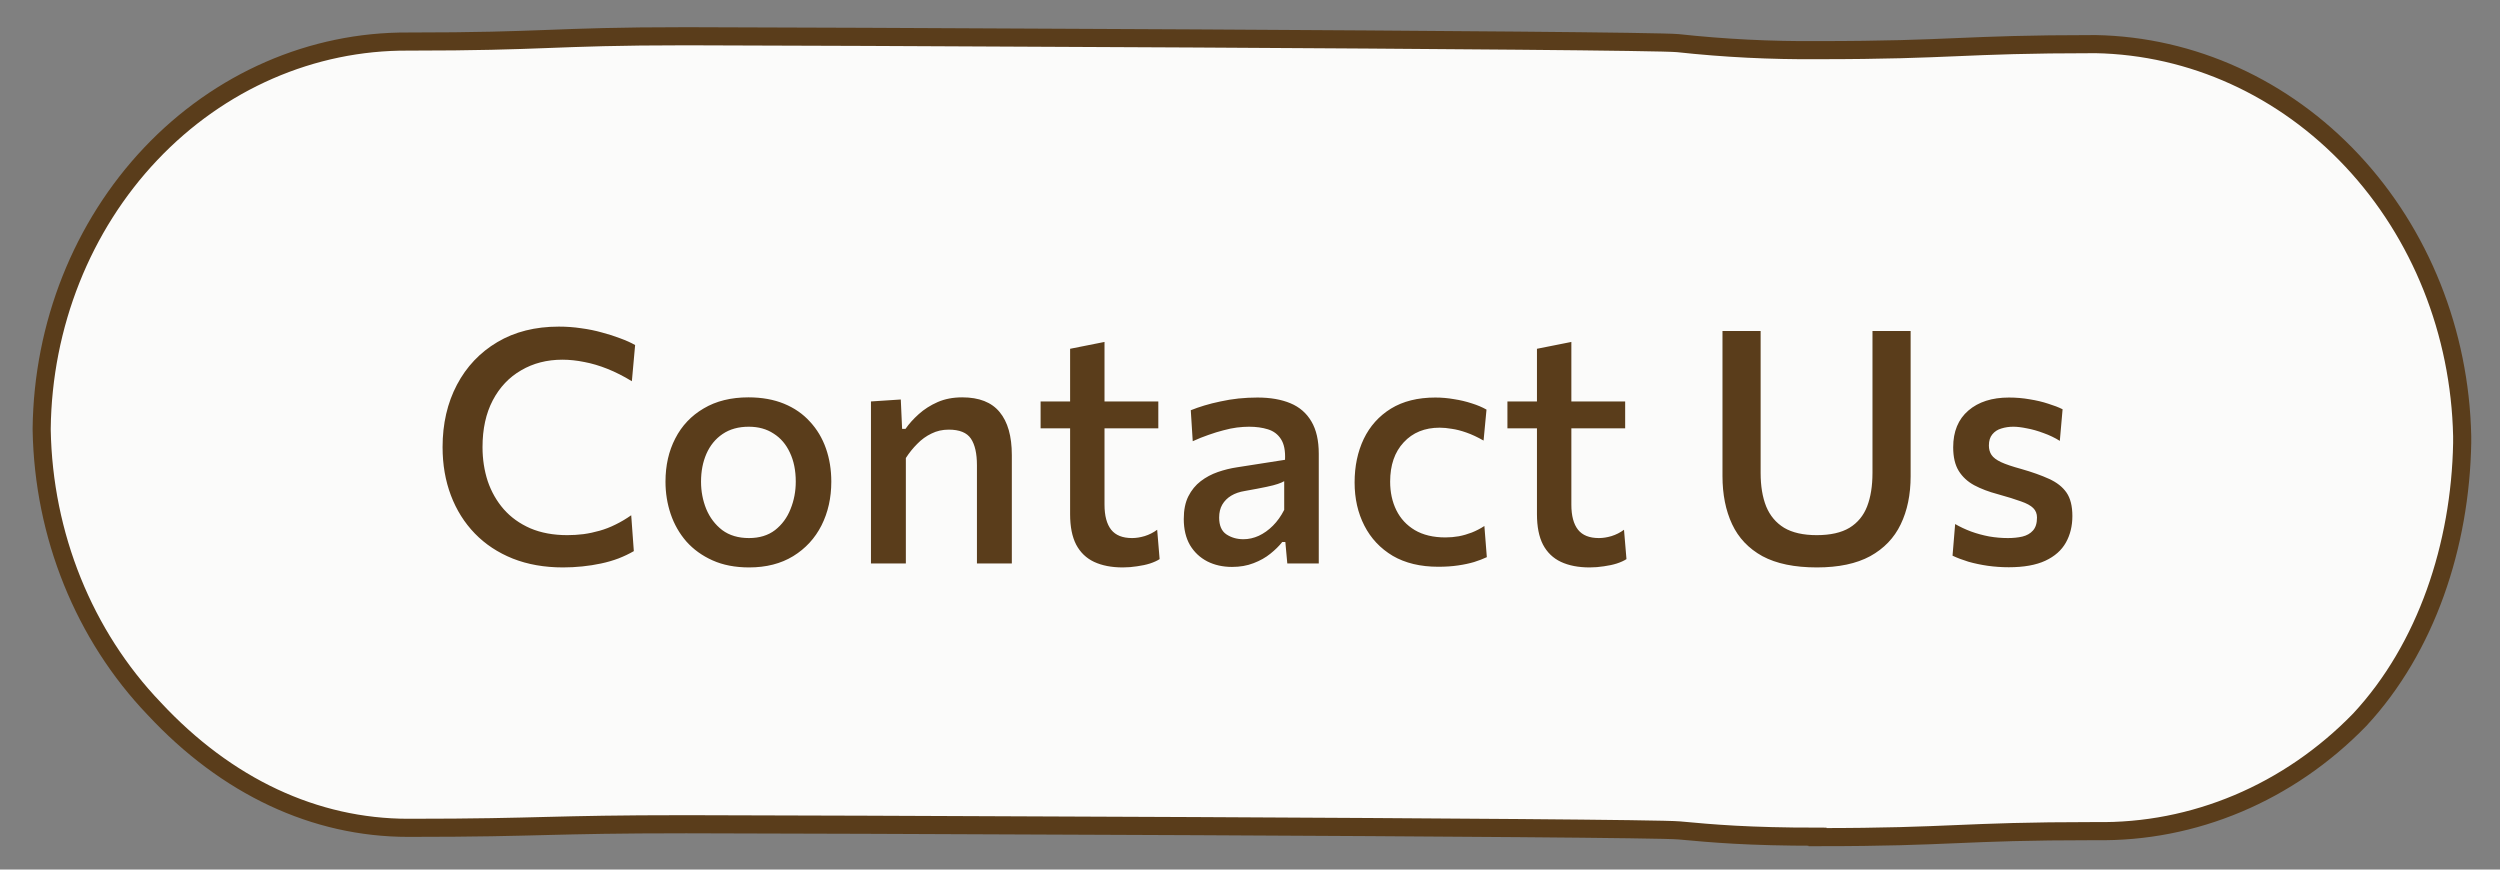 <svg width="138" height="48" viewBox="0 0 138 48" fill="none" xmlns="http://www.w3.org/2000/svg">
<rect x="0" y="0" width="138" height="48" fill="#808080" stroke="none"/>
<g clip-path="url(#clip0_1268_4972)">
<path d="M100.326 46.186C96.508 46.186 94.558 46.012 92.682 45.838C90.806 45.664 41.742 45.498 37.887 45.498C34.032 45.498 32.089 45.546 30.199 45.593C28.308 45.641 26.366 45.696 22.533 45.696C17.383 45.696 12.512 43.418 8.51 39.116C4.635 35.069 2.403 29.541 2.301 23.734V23.647C2.369 17.938 4.534 12.489 8.324 8.489C12.114 4.489 17.221 2.262 22.533 2.294C26.373 2.294 28.33 2.222 30.221 2.151C32.111 2.08 34.054 2.001 37.887 2.001C41.72 2.001 90.732 2.199 92.616 2.381C95.177 2.659 97.751 2.788 100.326 2.768C104.174 2.768 106.131 2.681 108.021 2.602C109.912 2.523 111.854 2.436 115.68 2.436C120.998 2.537 126.073 4.844 129.844 8.876C133.615 12.907 135.789 18.35 135.912 24.066V24.462C135.809 30.084 133.948 35.763 130.254 39.733C126.338 43.763 121.101 45.971 115.68 45.878C111.832 45.878 109.883 45.965 107.992 46.044C106.101 46.123 104.159 46.21 100.326 46.21V46.186Z" fill="#FBFBFA" stroke="#5A3D1B" stroke-miterlimit="10"/>
<path d="M31.081 31.322C30.055 31.322 29.131 31.16 28.309 30.835C27.487 30.506 26.788 30.044 26.212 29.45C25.636 28.855 25.195 28.154 24.889 27.343C24.583 26.534 24.43 25.645 24.43 24.68C24.43 23.39 24.694 22.244 25.222 21.241C25.75 20.239 26.494 19.453 27.454 18.884C28.414 18.314 29.545 18.029 30.847 18.029C31.267 18.029 31.678 18.058 32.08 18.119C32.482 18.172 32.863 18.25 33.223 18.352C33.589 18.448 33.928 18.556 34.24 18.677C34.552 18.791 34.825 18.913 35.059 19.046L34.879 21.044C34.417 20.762 33.967 20.534 33.529 20.36C33.091 20.186 32.665 20.059 32.251 19.982C31.837 19.898 31.435 19.855 31.045 19.855C30.193 19.855 29.434 20.05 28.768 20.441C28.102 20.825 27.58 21.377 27.202 22.096C26.824 22.817 26.635 23.677 26.635 24.68C26.635 25.346 26.731 25.973 26.923 26.561C27.121 27.142 27.415 27.659 27.805 28.108C28.195 28.552 28.684 28.904 29.272 29.162C29.86 29.413 30.541 29.54 31.315 29.54C31.615 29.54 31.912 29.521 32.206 29.485C32.506 29.444 32.803 29.381 33.097 29.297C33.397 29.212 33.691 29.099 33.979 28.954C34.273 28.811 34.561 28.64 34.843 28.442L34.987 30.422C34.729 30.572 34.447 30.706 34.141 30.826C33.835 30.941 33.514 31.034 33.178 31.105C32.842 31.177 32.497 31.232 32.143 31.267C31.789 31.303 31.435 31.322 31.081 31.322ZM41.352 31.322C40.584 31.322 39.912 31.192 39.336 30.934C38.76 30.677 38.277 30.328 37.887 29.89C37.503 29.447 37.215 28.942 37.023 28.378C36.831 27.808 36.735 27.212 36.735 26.587C36.735 25.694 36.915 24.898 37.275 24.203C37.635 23.5 38.157 22.948 38.841 22.547C39.525 22.139 40.35 21.934 41.316 21.934C42.054 21.934 42.708 22.052 43.278 22.285C43.848 22.52 44.325 22.849 44.709 23.276C45.099 23.695 45.393 24.188 45.591 24.752C45.789 25.316 45.888 25.927 45.888 26.587C45.888 27.482 45.708 28.285 45.348 29C44.988 29.713 44.466 30.28 43.782 30.701C43.104 31.114 42.294 31.322 41.352 31.322ZM41.343 29.701C41.919 29.701 42.399 29.555 42.783 29.261C43.167 28.96 43.452 28.573 43.638 28.099C43.83 27.625 43.926 27.122 43.926 26.587C43.926 25.97 43.818 25.436 43.602 24.985C43.392 24.529 43.092 24.178 42.702 23.933C42.318 23.68 41.862 23.555 41.334 23.555C40.764 23.555 40.281 23.689 39.885 23.959C39.495 24.224 39.198 24.587 38.994 25.049C38.796 25.505 38.697 26.017 38.697 26.587C38.697 27.122 38.793 27.625 38.985 28.099C39.183 28.573 39.477 28.96 39.867 29.261C40.263 29.555 40.755 29.701 41.343 29.701ZM48.077 31.105C48.077 30.451 48.077 29.819 48.077 29.206C48.077 28.595 48.077 27.919 48.077 27.181V26.282C48.077 25.616 48.077 24.938 48.077 24.247C48.077 23.552 48.077 22.855 48.077 22.16L49.724 22.052L49.796 23.672H49.985C50.177 23.395 50.42 23.125 50.714 22.861C51.014 22.591 51.362 22.369 51.758 22.195C52.154 22.021 52.607 21.934 53.117 21.934C54.047 21.934 54.734 22.204 55.178 22.744C55.628 23.285 55.853 24.076 55.853 25.12C55.853 25.511 55.853 25.864 55.853 26.183C55.853 26.494 55.853 26.828 55.853 27.181C55.853 27.901 55.853 28.573 55.853 29.198C55.853 29.816 55.853 30.451 55.853 31.105H53.927C53.927 30.451 53.927 29.819 53.927 29.206C53.927 28.588 53.927 27.947 53.927 27.28V25.678C53.927 25.03 53.816 24.541 53.594 24.212C53.372 23.881 52.964 23.716 52.37 23.716C52.022 23.716 51.704 23.788 51.416 23.933C51.128 24.07 50.867 24.259 50.633 24.5C50.399 24.733 50.189 24.994 50.003 25.282V27.28C50.003 27.971 50.003 28.619 50.003 29.224C50.003 29.825 50.003 30.451 50.003 31.105H48.077ZM61.977 31.322C61.359 31.322 60.831 31.22 60.393 31.015C59.961 30.811 59.631 30.494 59.403 30.061C59.181 29.63 59.07 29.072 59.07 28.387C59.07 27.913 59.07 27.439 59.07 26.965C59.07 26.485 59.07 26.009 59.07 25.535C59.07 25.055 59.07 24.578 59.07 24.104C59.07 23.63 59.07 23.155 59.07 22.681C59.07 22.046 59.07 21.457 59.07 20.918C59.07 20.378 59.07 19.823 59.07 19.253L60.969 18.875C60.969 19.331 60.969 19.753 60.969 20.143C60.969 20.534 60.969 20.933 60.969 21.34C60.969 21.742 60.969 22.189 60.969 22.681V27.857C60.969 28.468 61.092 28.93 61.338 29.242C61.584 29.549 61.968 29.701 62.49 29.701C62.706 29.701 62.937 29.666 63.183 29.593C63.435 29.515 63.666 29.398 63.876 29.242L64.011 30.863C63.873 30.953 63.696 31.034 63.48 31.105C63.27 31.172 63.033 31.223 62.769 31.259C62.511 31.3 62.247 31.322 61.977 31.322ZM57.441 23.645V22.16H63.939V23.645C63.351 23.645 62.76 23.645 62.166 23.645C61.572 23.645 60.993 23.645 60.429 23.645H59.61H57.441ZM68.008 31.294C67.498 31.294 67.042 31.192 66.64 30.988C66.238 30.779 65.92 30.479 65.686 30.088C65.458 29.692 65.344 29.212 65.344 28.648C65.344 28.151 65.428 27.733 65.596 27.398C65.77 27.055 65.998 26.776 66.28 26.561C66.562 26.345 66.877 26.177 67.225 26.056C67.573 25.936 67.924 25.849 68.278 25.796L70.933 25.381C70.957 24.884 70.882 24.503 70.708 24.238C70.54 23.974 70.3 23.794 69.988 23.698C69.682 23.602 69.334 23.555 68.944 23.555C68.74 23.555 68.518 23.57 68.278 23.599C68.044 23.63 67.795 23.68 67.531 23.753C67.273 23.819 67 23.902 66.712 24.005C66.43 24.101 66.139 24.218 65.839 24.355L65.731 22.645C65.953 22.555 66.202 22.468 66.478 22.384C66.754 22.3 67.051 22.226 67.369 22.16C67.693 22.087 68.026 22.034 68.368 21.997C68.71 21.962 69.058 21.944 69.412 21.944C70.12 21.944 70.726 22.049 71.23 22.259C71.734 22.468 72.121 22.805 72.391 23.267C72.661 23.723 72.796 24.317 72.796 25.049C72.796 25.337 72.796 25.694 72.796 26.119C72.796 26.546 72.796 26.942 72.796 27.308V28.387C72.796 28.814 72.796 29.245 72.796 29.683C72.796 30.122 72.796 30.596 72.796 31.105H71.059L70.951 29.918H70.78C70.606 30.14 70.387 30.355 70.123 30.566C69.865 30.776 69.556 30.95 69.196 31.087C68.842 31.226 68.446 31.294 68.008 31.294ZM68.638 29.765C68.926 29.765 69.208 29.701 69.484 29.576C69.766 29.444 70.027 29.258 70.267 29.017C70.507 28.777 70.714 28.486 70.888 28.145V26.561C70.798 26.614 70.681 26.666 70.537 26.713C70.399 26.762 70.189 26.816 69.907 26.875C69.625 26.936 69.229 27.011 68.719 27.101C68.425 27.148 68.173 27.235 67.963 27.361C67.753 27.488 67.588 27.652 67.468 27.857C67.354 28.055 67.297 28.291 67.297 28.567C67.297 29.006 67.429 29.314 67.693 29.494C67.963 29.674 68.278 29.765 68.638 29.765ZM79.391 31.285C78.407 31.285 77.57 31.084 76.88 30.683C76.196 30.274 75.674 29.72 75.314 29.017C74.954 28.316 74.774 27.52 74.774 26.633C74.774 25.738 74.942 24.938 75.278 24.23C75.62 23.521 76.121 22.963 76.781 22.555C77.447 22.148 78.263 21.944 79.229 21.944C79.577 21.944 79.922 21.974 80.264 22.034C80.612 22.087 80.939 22.166 81.245 22.267C81.551 22.363 81.821 22.477 82.055 22.61L81.893 24.32C81.557 24.128 81.242 23.98 80.948 23.878C80.66 23.776 80.393 23.707 80.147 23.672C79.901 23.63 79.676 23.608 79.472 23.608C78.644 23.608 77.981 23.878 77.483 24.419C76.985 24.953 76.736 25.675 76.736 26.587C76.736 27.175 76.85 27.701 77.078 28.163C77.306 28.625 77.645 28.991 78.095 29.261C78.551 29.53 79.115 29.666 79.787 29.666C80.033 29.666 80.279 29.645 80.525 29.602C80.771 29.555 81.011 29.485 81.245 29.395C81.485 29.299 81.716 29.18 81.938 29.035L82.073 30.755C81.869 30.851 81.635 30.941 81.371 31.024C81.107 31.102 80.81 31.166 80.48 31.213C80.15 31.262 79.787 31.285 79.391 31.285ZM87.746 31.322C87.129 31.322 86.6 31.22 86.162 31.015C85.731 30.811 85.4 30.494 85.172 30.061C84.951 29.63 84.84 29.072 84.84 28.387C84.84 27.913 84.84 27.439 84.84 26.965C84.84 26.485 84.84 26.009 84.84 25.535C84.84 25.055 84.84 24.578 84.84 24.104C84.84 23.63 84.84 23.155 84.84 22.681C84.84 22.046 84.84 21.457 84.84 20.918C84.84 20.378 84.84 19.823 84.84 19.253L86.739 18.875C86.739 19.331 86.739 19.753 86.739 20.143C86.739 20.534 86.739 20.933 86.739 21.34C86.739 21.742 86.739 22.189 86.739 22.681V27.857C86.739 28.468 86.862 28.93 87.108 29.242C87.353 29.549 87.737 29.701 88.26 29.701C88.475 29.701 88.707 29.666 88.953 29.593C89.204 29.515 89.436 29.398 89.645 29.242L89.781 30.863C89.642 30.953 89.466 31.034 89.249 31.105C89.04 31.172 88.802 31.223 88.538 31.259C88.281 31.3 88.016 31.322 87.746 31.322ZM83.21 23.645V22.16H89.709V23.645C89.121 23.645 88.529 23.645 87.936 23.645C87.341 23.645 86.763 23.645 86.198 23.645H85.379H83.21ZM100.292 31.322C99.056 31.322 98.054 31.114 97.286 30.701C96.524 30.28 95.966 29.692 95.612 28.936C95.258 28.18 95.081 27.293 95.081 26.273C95.081 26.032 95.081 25.715 95.081 25.319C95.081 24.922 95.081 24.488 95.081 24.014C95.081 23.534 95.081 23.05 95.081 22.564C95.081 21.748 95.081 21.008 95.081 20.341C95.081 19.675 95.081 18.985 95.081 18.271H97.187C97.187 18.985 97.187 19.675 97.187 20.341C97.187 21.008 97.187 21.748 97.187 22.564V26.11C97.187 26.831 97.289 27.445 97.493 27.956C97.703 28.465 98.033 28.858 98.483 29.134C98.939 29.404 99.539 29.54 100.283 29.54C101.039 29.54 101.642 29.404 102.092 29.134C102.542 28.858 102.866 28.465 103.064 27.956C103.262 27.445 103.361 26.828 103.361 26.102V22.564C103.361 21.748 103.361 21.008 103.361 20.341C103.361 19.675 103.361 18.985 103.361 18.271H105.467C105.467 18.985 105.467 19.675 105.467 20.341C105.467 21.008 105.467 21.748 105.467 22.564C105.467 23.05 105.467 23.534 105.467 24.014C105.467 24.494 105.467 24.934 105.467 25.337C105.467 25.733 105.467 26.047 105.467 26.282C105.467 27.302 105.284 28.189 104.918 28.945C104.558 29.695 103.997 30.28 103.235 30.701C102.473 31.114 101.492 31.322 100.292 31.322ZM110.885 31.312C110.495 31.312 110.108 31.285 109.724 31.232C109.346 31.177 108.989 31.102 108.653 31.006C108.323 30.904 108.032 30.794 107.78 30.674L107.924 28.927C108.194 29.084 108.488 29.221 108.806 29.341C109.124 29.456 109.454 29.546 109.796 29.611C110.144 29.672 110.492 29.701 110.84 29.701C111.128 29.701 111.392 29.674 111.632 29.62C111.878 29.561 112.073 29.45 112.217 29.288C112.367 29.125 112.442 28.886 112.442 28.567C112.442 28.358 112.373 28.183 112.235 28.046C112.097 27.907 111.872 27.785 111.56 27.677C111.248 27.562 110.822 27.43 110.282 27.28C109.784 27.148 109.349 26.983 108.977 26.785C108.611 26.587 108.326 26.323 108.122 25.994C107.918 25.663 107.816 25.229 107.816 24.689C107.816 23.819 108.095 23.143 108.653 22.663C109.211 22.183 109.958 21.944 110.894 21.944C111.29 21.944 111.674 21.977 112.046 22.043C112.418 22.102 112.757 22.183 113.063 22.285C113.375 22.381 113.639 22.483 113.855 22.591L113.702 24.337C113.426 24.163 113.126 24.02 112.802 23.905C112.484 23.785 112.178 23.698 111.884 23.645C111.59 23.584 111.341 23.555 111.137 23.555C110.903 23.555 110.681 23.587 110.471 23.654C110.267 23.713 110.102 23.822 109.976 23.977C109.85 24.128 109.787 24.331 109.787 24.59C109.787 24.794 109.835 24.968 109.931 25.111C110.027 25.256 110.201 25.387 110.453 25.508C110.711 25.628 111.083 25.753 111.569 25.886C112.175 26.059 112.688 26.242 113.108 26.434C113.534 26.627 113.855 26.878 114.071 27.191C114.287 27.503 114.395 27.934 114.395 28.486C114.395 29.038 114.275 29.527 114.035 29.953C113.795 30.38 113.417 30.712 112.901 30.953C112.385 31.192 111.713 31.312 110.885 31.312Z" fill="#5A3D1B"/>
</g>
<defs>
<clipPath id="clip0_1268_4972">
<rect x="0.5" y="0.673" width="137" height="47" rx="23.5" fill="white"/>
</clipPath>
</defs>
</svg>
